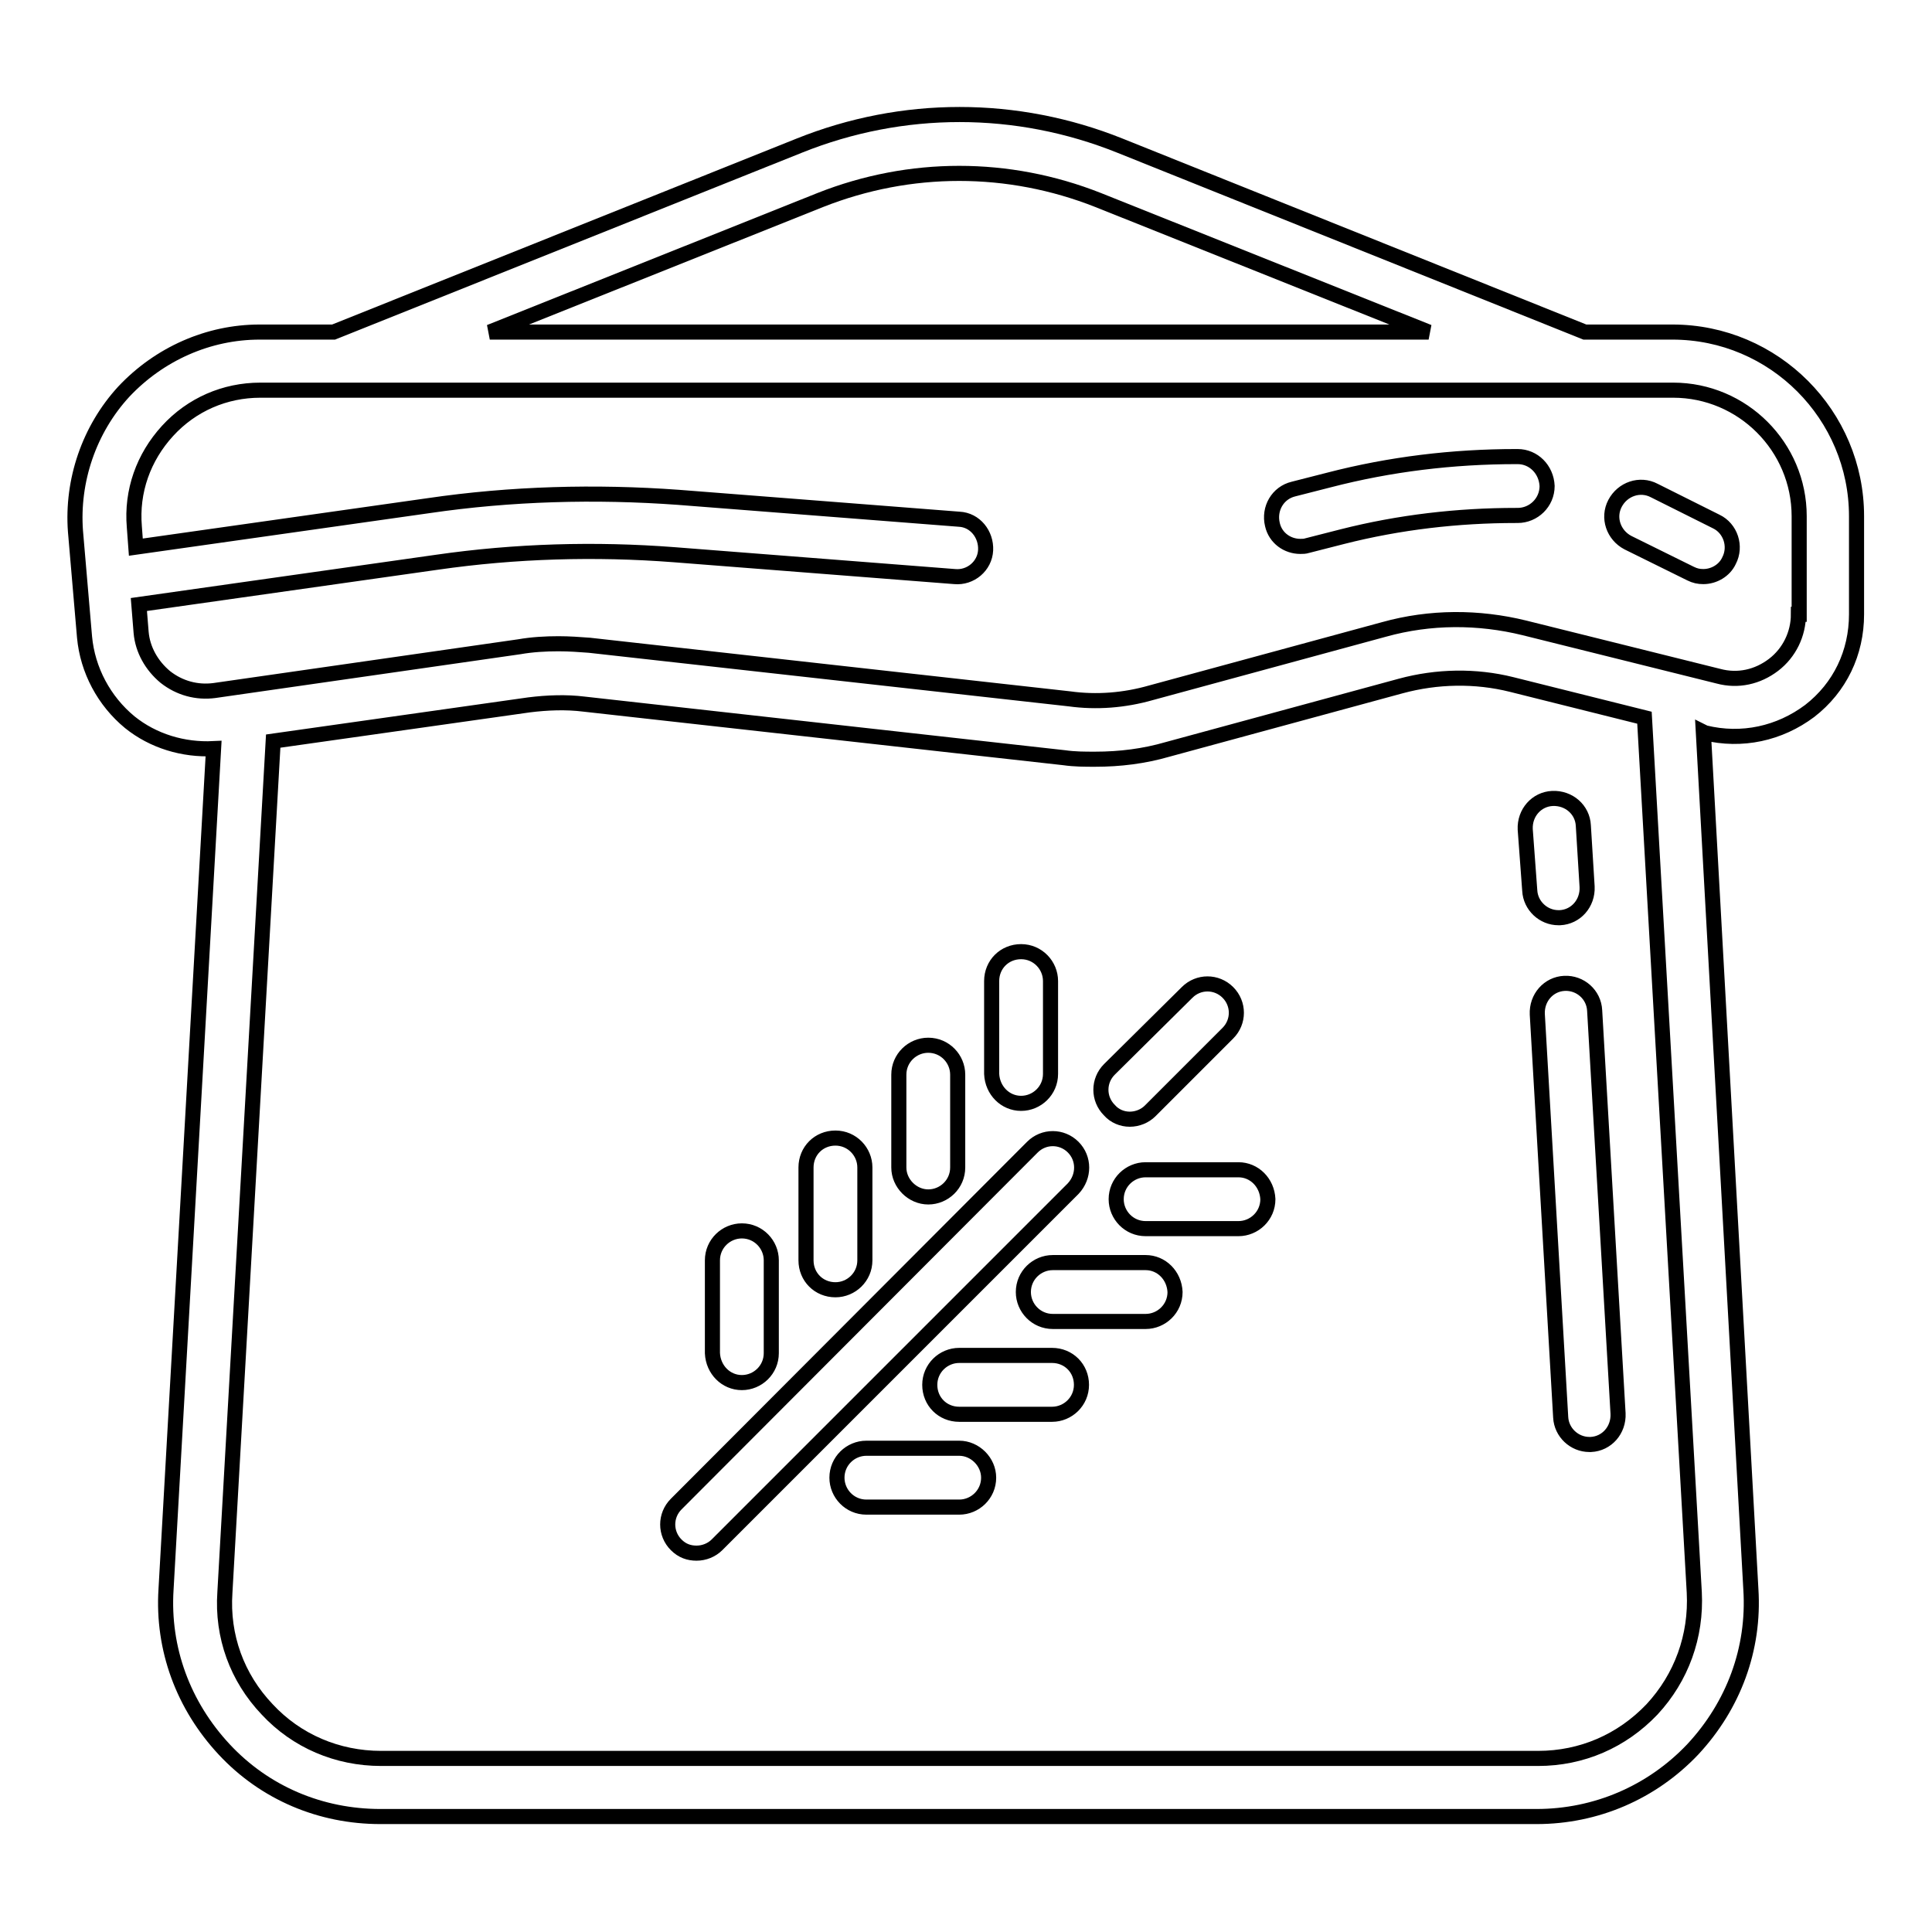 <?xml version="1.0" encoding="utf-8"?>
<!-- Svg Vector Icons : http://www.onlinewebfonts.com/icon -->
<!DOCTYPE svg PUBLIC "-//W3C//DTD SVG 1.1//EN" "http://www.w3.org/Graphics/SVG/1.1/DTD/svg11.dtd">
<svg version="1.1" xmlns="http://www.w3.org/2000/svg" xmlns:xlink="http://www.w3.org/1999/xlink" x="0px" y="0px" viewBox="0 0 256 256" enable-background="new 0 0 256 256" xml:space="preserve">
<g> <path stroke-width="2" fill-opacity="0" stroke="#000000"  d="M221.6,44H210l-61.6-24.7c-13.7-5.5-28.8-5.5-42.5,0L44.2,44h-9.8c-6.8,0-13.3,2.9-18,7.9 c-4.6,5-6.9,11.8-6.4,18.5l1.2,14c0.4,4.4,2.6,8.5,6,11.3c3.1,2.5,7.1,3.7,11.1,3.5L22,210.6c-0.5,7.9,2.3,15.4,7.7,21.2 c5.4,5.8,12.8,8.9,20.7,8.9h153.2c7.9,0,15.3-3.2,20.7-8.9c5.4-5.8,8.2-13.3,7.7-21.2L225.7,97l0.2,0.1c4.9,1.2,9.9,0.1,13.9-2.9 c4-3.1,6.2-7.7,6.2-12.8v-13C246,55,235.1,44,221.6,44z M108.7,26.5c11.9-4.7,24.9-4.7,36.8,0L189.3,44H64.9L108.7,26.5z  M224.5,211c0.3,5.8-1.7,11.3-5.6,15.5c-4,4.2-9.3,6.5-15.1,6.5H50.5c-5.8,0-11.2-2.3-15.1-6.5c-4-4.2-6-9.7-5.6-15.5l6.4-112.8 l33.9-4.8c2.4-0.3,4.9-0.4,7.3-0.1l63.6,7.1c1.4,0.2,2.7,0.2,4.1,0.2c3.3,0,6.5-0.4,9.6-1.3l30.9-8.4c4.8-1.3,9.9-1.4,14.7-0.2 l17.6,4.4L224.5,211z M238.3,81.4c0,2.6-1.2,5.1-3.3,6.7c-2.1,1.6-4.7,2.2-7.3,1.5l0,0l-25.7-6.4c-6.1-1.5-12.5-1.5-18.6,0.2 l-30.9,8.4c-3.5,1-7.2,1.3-10.8,0.8l-63.6-7.1c-1.3-0.1-2.7-0.2-4.1-0.2c-1.7,0-3.5,0.1-5.2,0.4l-40.4,5.8 c-2.3,0.3-4.6-0.3-6.5-1.8c-1.8-1.5-3-3.6-3.2-5.9l-0.3-3.7l39.5-5.6c10.4-1.5,21-1.8,31.4-1l37.2,2.9c2.1,0.2,4-1.4,4.1-3.5 s-1.4-4-3.5-4.1l-37.2-2.9c-11-0.8-22.2-0.5-33.1,1.1L18,72.5l-0.2-2.7c-0.4-4.7,1.2-9.2,4.4-12.7c3.2-3.5,7.6-5.4,12.3-5.4h187.2 c9.2,0,16.7,7.5,16.7,16.7V81.4z M227.4,69.1l-8.2-4.1c-1.9-1-4.2-0.2-5.2,1.7c-1,1.9-0.2,4.2,1.7,5.2L224,76 c0.6,0.3,1.1,0.4,1.7,0.4c1.4,0,2.8-0.8,3.4-2.1C230.1,72.4,229.3,70,227.4,69.1z M201.1,60.5h-0.2c-8.4,0-16.7,1-24.8,3.1 l-4.7,1.2c-2.1,0.5-3.3,2.6-2.8,4.7c0.4,1.8,2,2.9,3.7,2.9c0.3,0,0.6,0,0.9-0.1l4.7-1.2c7.5-1.9,15.2-2.8,23-2.8h0.2 c2.1,0,3.9-1.7,3.9-3.9C204.9,62.2,203.2,60.5,201.1,60.5z M202.7,118c0.1,2,1.8,3.6,3.8,3.6c0.1,0,0.1,0,0.2,0 c2.1-0.1,3.7-1.9,3.6-4.1l-0.5-8.1c-0.1-2.1-1.9-3.7-4.1-3.6c-2.1,0.1-3.7,1.9-3.6,4.1L202.7,118z M207.3,130.3 c-2.1,0.1-3.7,1.9-3.6,4.1l3.1,53.4c0.1,2,1.8,3.6,3.8,3.6c0.1,0,0.1,0,0.2,0c2.1-0.1,3.7-1.9,3.6-4.1l-3.1-53.4 C211.2,131.8,209.4,130.2,207.3,130.3z M149.7,148.3c1,0,2-0.4,2.7-1.1l10.3-10.3c1.5-1.5,1.5-3.9,0-5.4c-1.5-1.5-3.9-1.5-5.4,0 L147,141.7c-1.5,1.5-1.5,3.9,0,5.4C147.7,147.9,148.7,148.3,149.7,148.3z M142.2,152c-1.5-1.5-3.9-1.5-5.4,0l-47.2,47.3 c-1.5,1.5-1.5,3.9,0,5.4c0.8,0.8,1.7,1.1,2.7,1.1c1,0,2-0.4,2.7-1.1l47.2-47.2C143.7,155.9,143.7,153.5,142.2,152z M110.7,170.9 c2.1,0,3.9-1.7,3.9-3.9v-12.3c0-2.1-1.7-3.9-3.9-3.9s-3.9,1.7-3.9,3.9V167C106.8,169.2,108.5,170.9,110.7,170.9z M139.4,179.6 h-12.3c-2.1,0-3.9,1.7-3.9,3.9s1.7,3.9,3.9,3.9h12.3c2.1,0,3.9-1.7,3.9-3.9S141.6,179.6,139.4,179.6z M98.3,183.2 c2.1,0,3.9-1.7,3.9-3.9V167c0-2.1-1.7-3.9-3.9-3.9c-2.1,0-3.9,1.7-3.9,3.9v12.3C94.5,181.5,96.2,183.2,98.3,183.2z M127.1,191.9 h-12.3c-2.1,0-3.9,1.7-3.9,3.9c0,2.1,1.7,3.9,3.9,3.9h12.3c2.1,0,3.9-1.7,3.9-3.9C131,193.7,129.2,191.9,127.1,191.9z M123,158.6 c2.1,0,3.9-1.7,3.9-3.9v-12.3c0-2.1-1.7-3.9-3.9-3.9c-2.1,0-3.9,1.7-3.9,3.9v12.3C119.1,156.8,120.9,158.6,123,158.6z M151.8,167.3 h-12.3c-2.1,0-3.9,1.7-3.9,3.9c0,2.1,1.7,3.9,3.9,3.9h12.3c2.1,0,3.9-1.7,3.9-3.9C155.6,169,153.9,167.3,151.8,167.3z M135.3,146.2 c2.1,0,3.9-1.7,3.9-3.9v-12.3c0-2.1-1.7-3.9-3.9-3.9s-3.9,1.7-3.9,3.9v12.3C131.5,144.5,133.2,146.2,135.3,146.2z M164.1,155h-12.3 c-2.1,0-3.9,1.7-3.9,3.9c0,2.1,1.7,3.9,3.9,3.9h12.3c2.1,0,3.9-1.7,3.9-3.9C167.9,156.7,166.2,155,164.1,155z"/></g>
</svg>